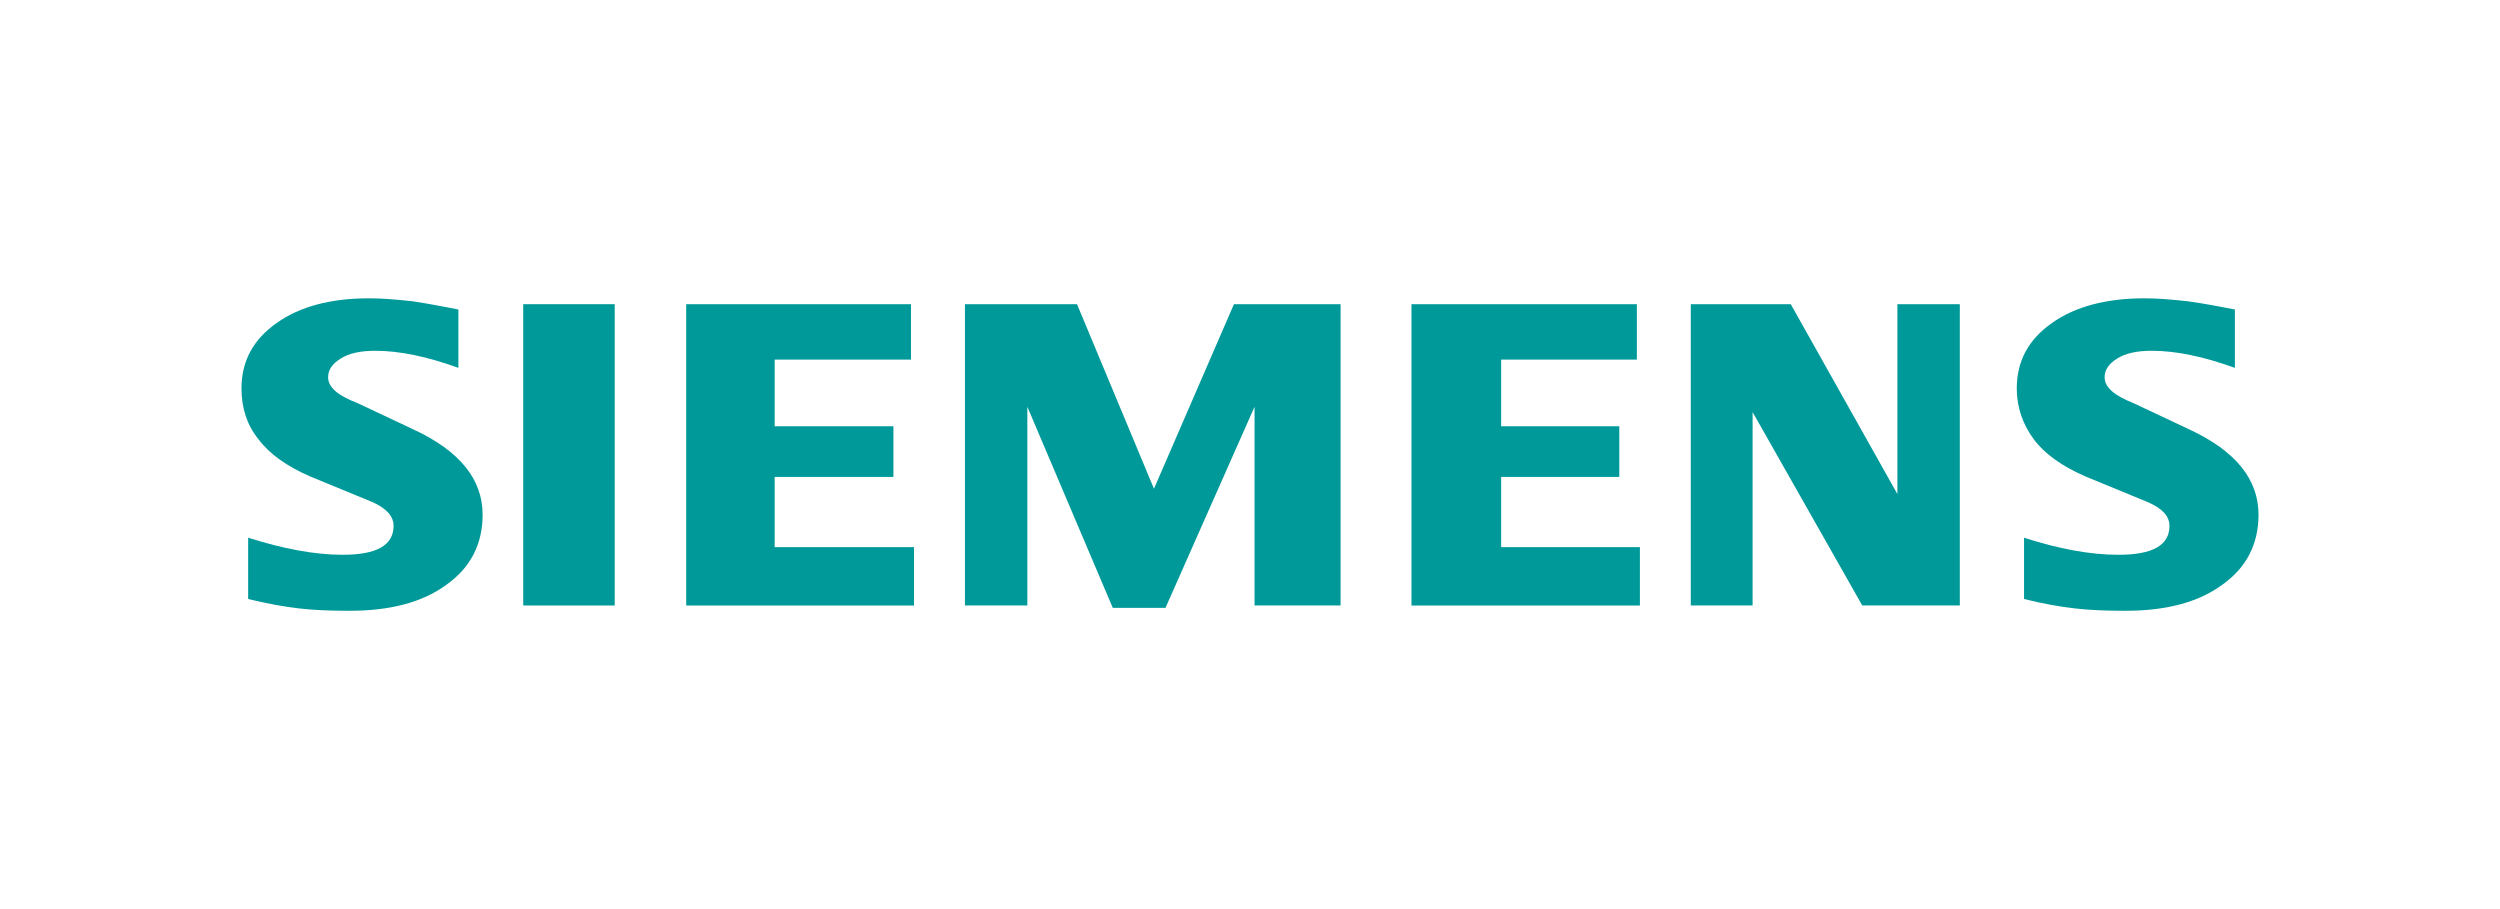 <svg fill="none" height="64" viewBox="0 0 176 64" width="176" xmlns="http://www.w3.org/2000/svg"><g fill="#099"><path d="m157.336 21.789v4.109c-2.175-.789-4.137-1.204-5.843-1.204-1.024 0-1.835.166-2.432.54-.597.373-.895.789-.895 1.328 0 .706.682 1.287 2.047 1.826l3.967 1.868c3.199 1.494 4.82 3.487 4.82 5.977 0 2.075-.853 3.736-2.559 4.94-1.707 1.245-3.967 1.826-6.825 1.826-1.323 0-2.474-.042-3.541-.166-1.066-.125-2.26-.332-3.583-.664v-4.317c2.432.789 4.65 1.204 6.655 1.204 2.388 0 3.583-.664 3.583-2.034 0-.664-.47-1.204-1.493-1.66l-4.436-1.827c-1.621-.706-2.858-1.577-3.626-2.615-.768-1.038-1.195-2.242-1.195-3.57 0-1.909.811-3.445 2.474-4.607 1.621-1.162 3.839-1.743 6.527-1.743.896 0 1.877.083 3.028.207 1.195.166 2.261.374 3.327.581z"/><path d="m32.271 21.789v4.109c-2.175-.789-4.138-1.204-5.844-1.204-1.024 0-1.834.166-2.431.54-.597.373-.896.789-.896 1.328 0 .706.682 1.287 2.09 1.826l3.967 1.868c3.199 1.494 4.82 3.487 4.82 5.977 0 2.075-.853 3.736-2.559 4.94-1.706 1.245-3.967 1.826-6.825 1.826-1.322 0-2.474-.042-3.54-.166-1.066-.125-2.218-.332-3.583-.664v-4.317c2.474.789 4.692 1.204 6.654 1.204 2.389 0 3.583-.664 3.583-2.034 0-.664-.469-1.204-1.45-1.66l-4.436-1.827c-1.621-.706-2.858-1.577-3.626-2.615-.81-.996-1.194-2.2-1.194-3.57 0-1.909.81-3.445 2.474-4.607 1.621-1.162 3.796-1.743 6.526-1.743.896 0 1.877.083 3.029.207 1.109.166 2.175.374 3.242.581z"/><path d="m36.835 21.415h6.441v21.211h-6.441z"/><path d="m64.134 21.415v3.902h-9.598v4.691h8.361v3.57h-8.361v4.94h9.811v4.109h-16.038v-21.211z"/><path d="m94.377 21.415v21.211h-6.057v-13.989l-6.27 14.155h-3.711l-6.014-14.155v13.989h-4.394v-21.211h7.891l5.417 12.992 5.63-12.992z"/><path d="m115.236 21.415v3.902h-9.555v4.691h8.318v3.57h-8.318v4.94h9.768v4.109h-16.081v-21.211z"/><path d="m137.971 21.415v21.211h-6.868l-7.72-13.615v13.615h-4.351v-21.211h7.038l7.507 13.366v-13.366z"/></g></svg>